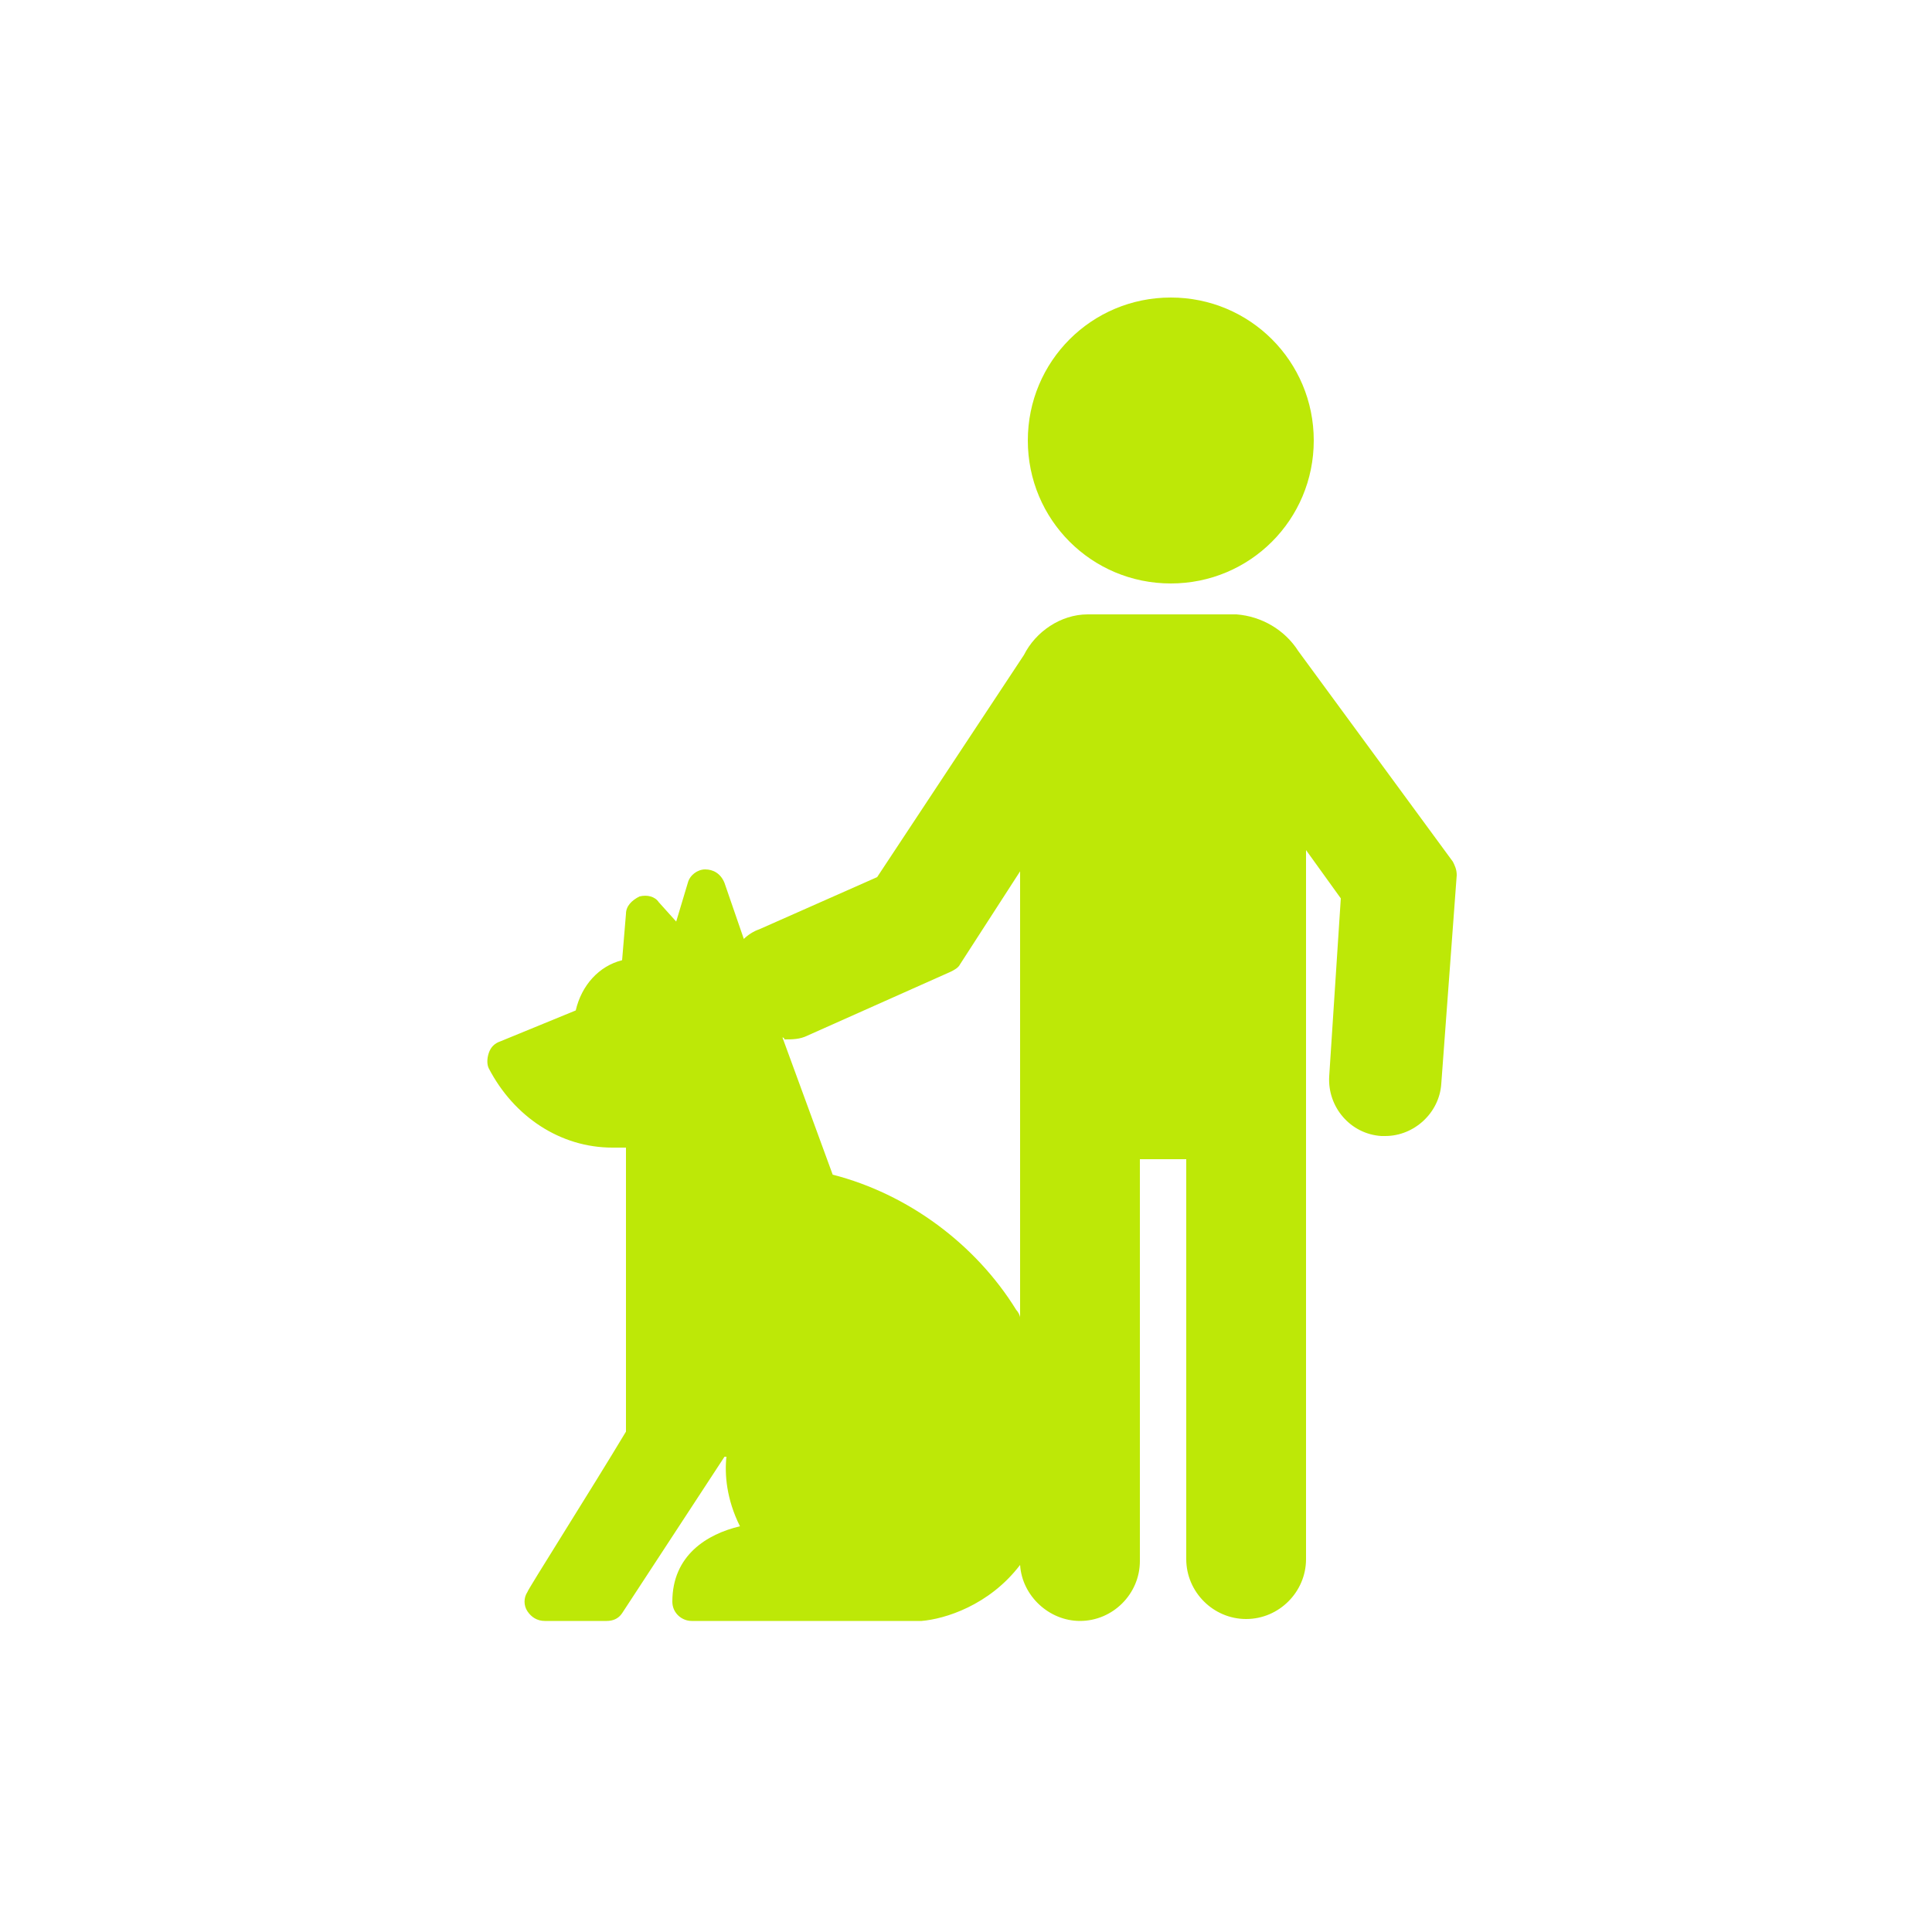 <?xml version="1.0" encoding="utf-8"?>
<!-- Generator: Adobe Illustrator 25.4.2, SVG Export Plug-In . SVG Version: 6.00 Build 0)  -->
<svg version="1.1" id="레이어_1" xmlns="http://www.w3.org/2000/svg" xmlns:xlink="http://www.w3.org/1999/xlink" x="0px"
	 y="0px" viewBox="0 0 100 100" style="enable-background:new 0 0 100 100;" xml:space="preserve">
<style type="text/css">
	.st0{fill-rule:evenodd;clip-rule:evenodd;fill:#BDE807;}
</style>
<path class="st0" d="M68,22.8c0,4.1-3.3,7.4-7.4,7.4s-7.4-3.3-7.4-7.4s3.3-7.4,7.4-7.4S68,18.7,68,22.8z M67.2,33.7l8,10.9
	c0.1,0.2,0.2,0.4,0.2,0.7l0,0l0,0l-0.8,10.8c-0.1,1.5-1.4,2.7-2.9,2.7c-0.1,0-0.1,0-0.2,0c-1.6-0.1-2.8-1.5-2.7-3.1l0.6-9.2L67.6,44
	v36.7c0,1.7-1.4,3.1-3.1,3.1s-3.1-1.4-3.1-3.1V60H59v20.8c0,1.7-1.4,3.1-3.1,3.1c-1.6,0-3-1.3-3.1-2.9c-1.6,2.1-3.9,2.8-5.1,2.9l0,0
	H35.8c-0.5,0-1-0.4-1-1c0-2.4,1.8-3.5,3.5-3.9c-0.7-1.4-0.8-2.7-0.7-3.6h-0.1l-5.3,8.1c-0.2,0.3-0.5,0.4-0.8,0.4h-3.2
	c-0.4,0-0.7-0.2-0.9-0.5s-0.2-0.7,0-1c0-0.1,3.3-5.3,5.1-8.3V59.4c-0.2,0-0.4,0-0.7,0c-2.7,0-5.1-1.6-6.4-4.1
	c-0.1-0.2-0.1-0.5,0-0.8s0.3-0.5,0.6-0.6l3.9-1.6c0.3-1.3,1.2-2.3,2.4-2.6l0.2-2.4c0-0.4,0.3-0.7,0.7-0.9c0.4-0.1,0.8,0,1,0.3l0.9,1
	l0.6-2c0.1-0.4,0.5-0.7,0.9-0.7s0.8,0.2,1,0.7l1,2.9c0.2-0.2,0.5-0.4,0.8-0.5l6.1-2.7L53,33.9c0.6-1.2,1.9-2.1,3.3-2.1H64
	C65.3,31.9,66.5,32.6,67.2,33.7z M40.5,53.7l2.6,7.1c3.9,1,7.4,3.6,9.5,7c0.1,0.1,0.2,0.3,0.2,0.4l0,0V45.1l-3.1,4.8
	c-0.1,0.2-0.3,0.3-0.5,0.4l0,0l0,0l-7.4,3.3c-0.4,0.2-0.8,0.2-1.2,0.2C40.6,53.7,40.5,53.7,40.5,53.7z"/>
</svg>
